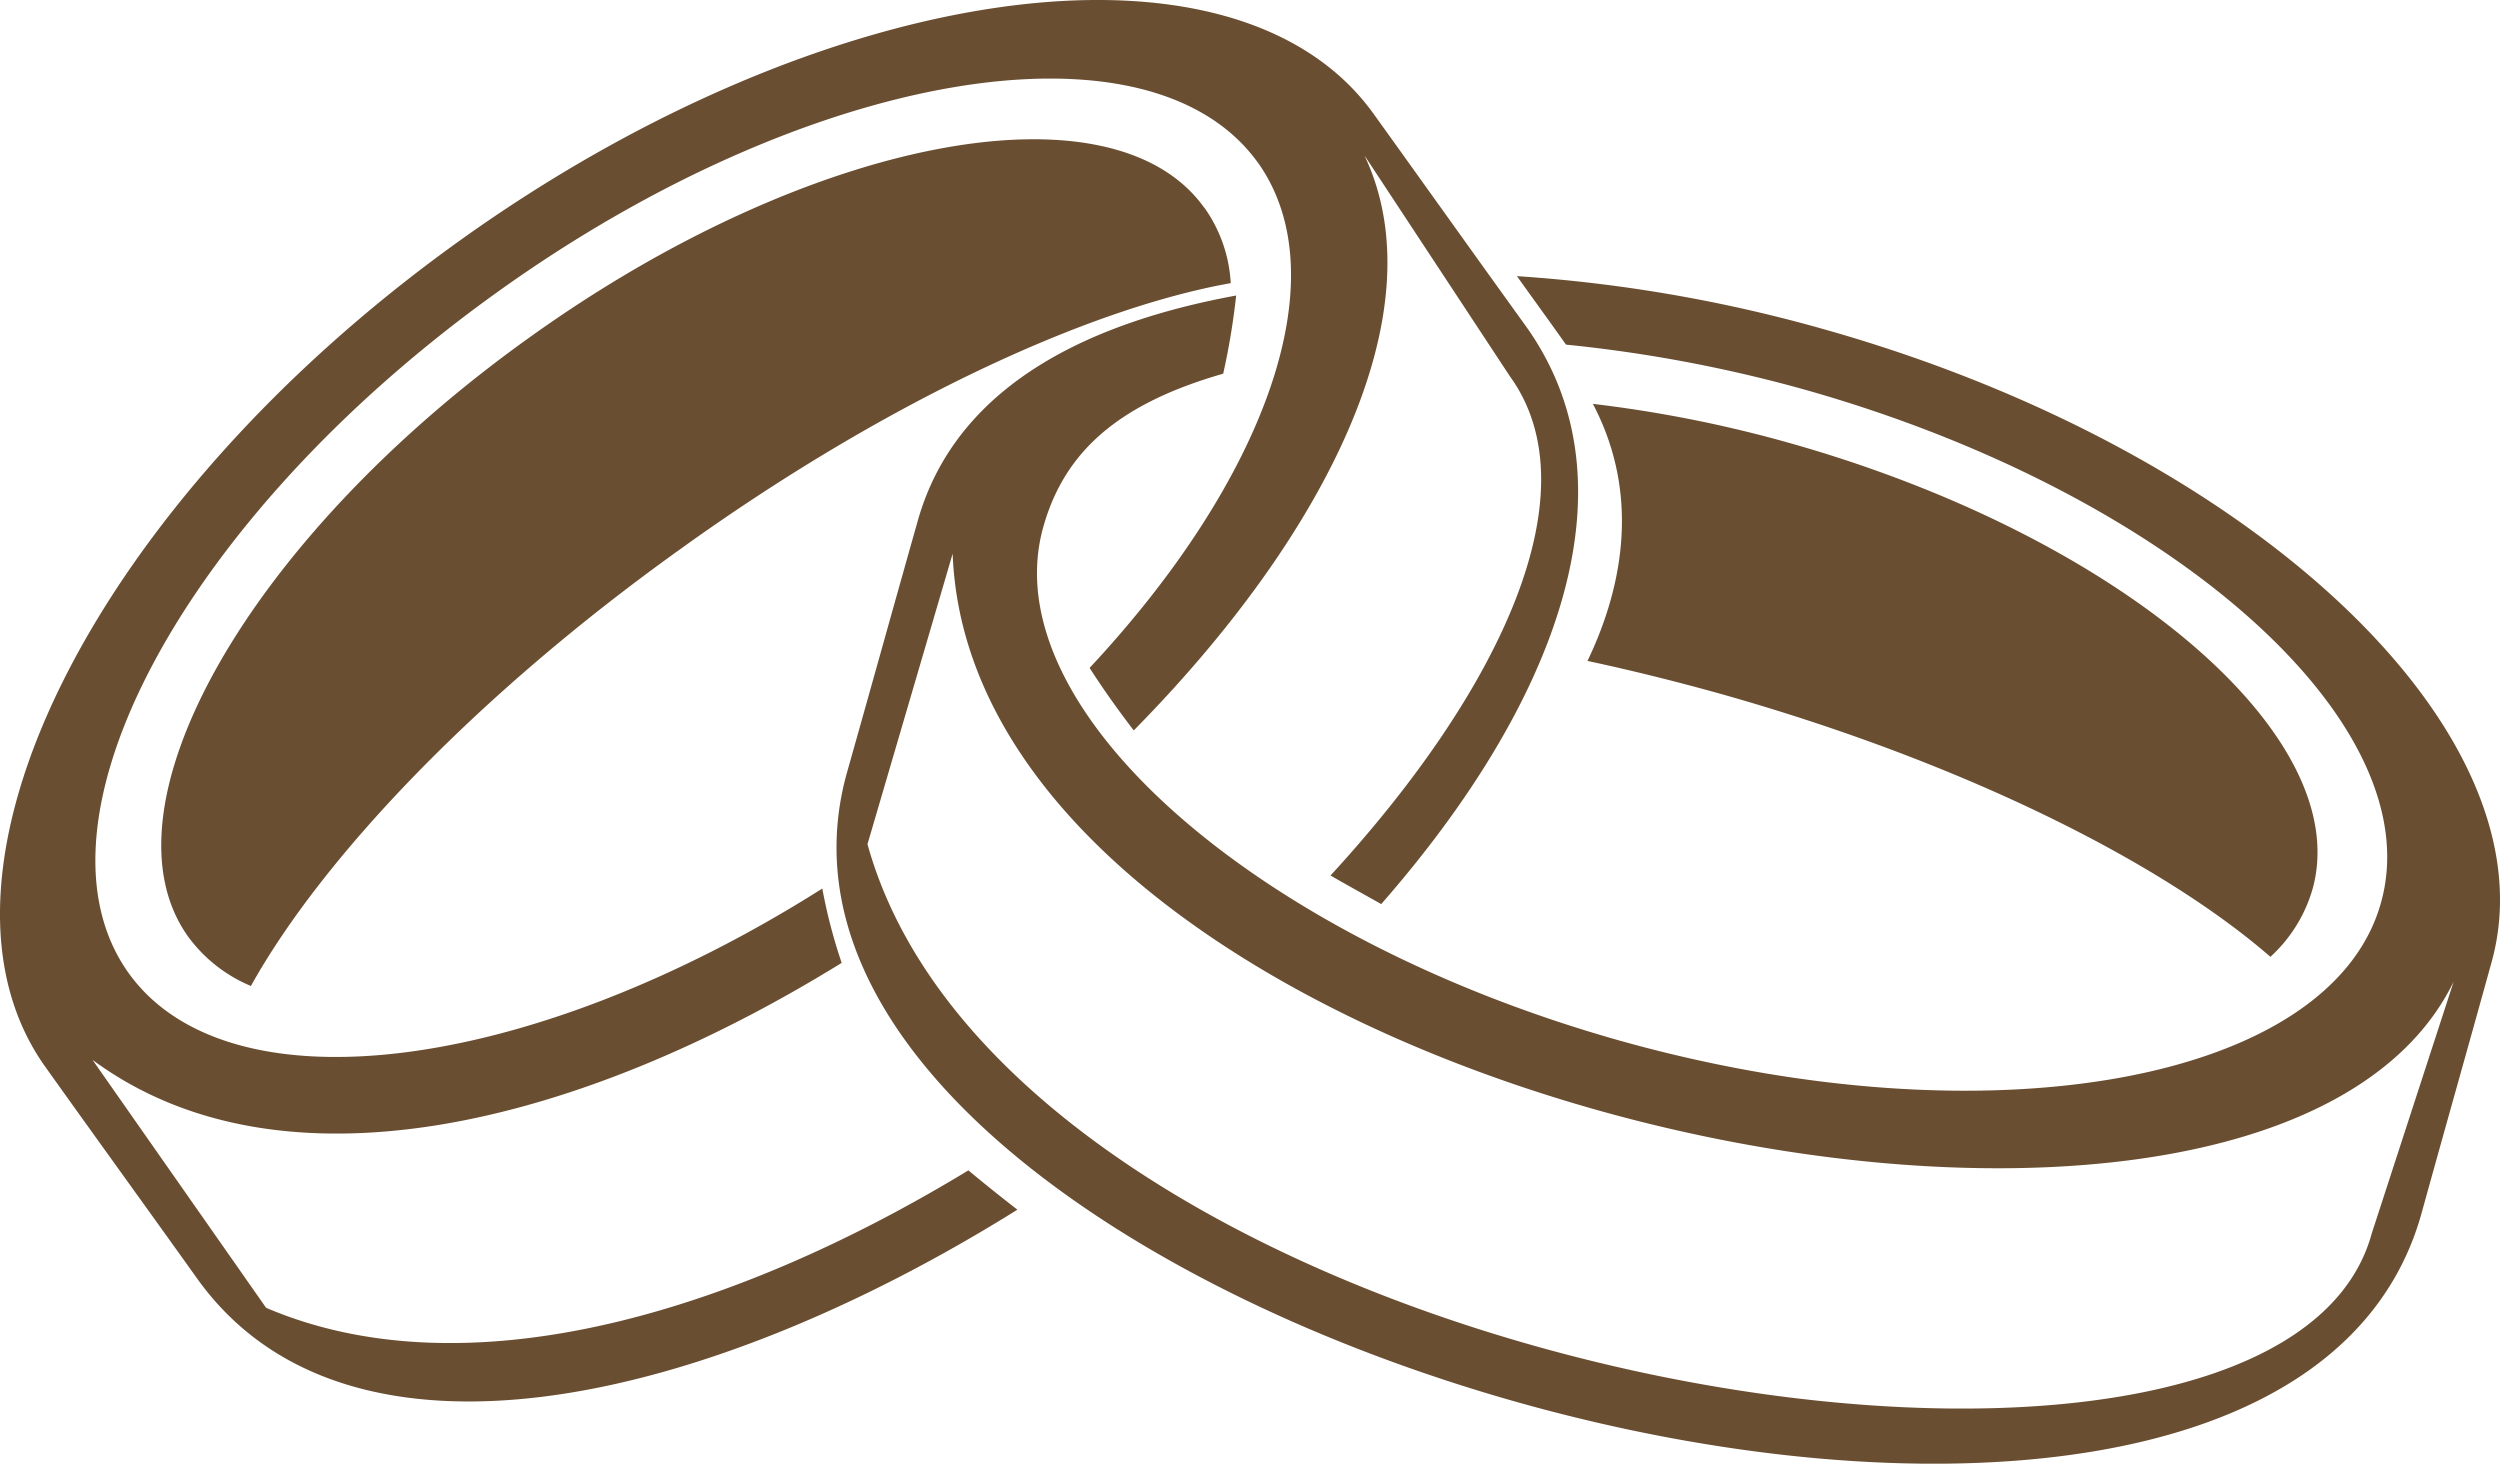 <svg xmlns="http://www.w3.org/2000/svg" width="268.333" height="157.105" viewBox="0 0 268.333 157.105">
  <g id="Ebene_x0020_1" transform="translate(0 -0.011)">
    <path id="Pfad_239" data-name="Pfad 239" d="M135,17.44c8.79,12.32.81,34.07-18.05,54.26,1.45,2.26,3.01,4.45,4.74,6.71,20.54-20.83,32.74-44.89,24.76-61.72l15.62,23.72c8.91,12.32-.81,33.49-19.26,53.57,1.79,1.04,3.59,2.02,5.44,3.07,18.69-21.35,27.83-44.89,15.5-62.07-5.96-8.27-10.36-14.46-16.31-22.74C132.63-8.41,88.55-2.28,49.27,25.89S-9.91,93.92,4.9,114.57c5.9,8.27,10.35,14.4,16.31,22.74,16.14,22.45,54.38,13.54,87.99-7.46-1.79-1.39-3.53-2.78-5.26-4.22-25.51,15.5-54.03,23.89-75.38,14.75L9.93,113.77c20.36,15.04,52.24,7,80.41-10.41a57.207,57.207,0,0,1-2.08-7.98c-31.24,19.78-63.63,24.12-74.45,9.08C2.18,88.2,19.88,55.4,53.26,31.45,86.58,7.5,123.32,1.25,135,17.45Zm-5.73,4.86a15.45,15.45,0,0,1,2.83,8.1c-15.56,2.78-37.43,12.96-59.12,28.58C51.23,74.54,34.63,92.01,26.93,105.84a15.975,15.975,0,0,1-6.71-5.26c-9.95-13.83,6.42-42.75,36.5-64.27,30.02-21.58,62.65-27.83,72.54-14ZM255.55,96.93c-5.38,19.21-42.06,25.86-81.57,14.81-39.57-11.11-67.39-35.87-62.01-55.13,2.26-8.1,8.04-13.25,19.32-16.49a75.957,75.957,0,0,0,1.39-8.39c-14.12,2.6-29.85,8.74-34.19,24.24-2.78,9.83-4.8,17.12-7.58,26.96-16.43,58.6,152.55,105.98,168.98,47.38,2.72-9.83,4.8-17.12,7.52-26.96,6.88-24.47-25.45-55.07-71.96-68.09a159.278,159.278,0,0,0-32.63-5.61c1.68,2.37,3.47,4.8,5.26,7.35a151.263,151.263,0,0,1,25.51,4.8c39.51,11.11,67.39,35.87,61.96,55.13Zm-7.35-1.45a15.715,15.715,0,0,1-4.51,7.23c-11.92-10.36-33.49-21.06-59.24-28.29q-7.2-2-14.06-3.47c3.36-7,6.02-17.24.58-27.59a136.723,136.723,0,0,1,21,4.17c35.58,10.01,60.86,31.53,56.23,47.96ZM102.25,59.44c2.26,58.66,140.4,88.45,161.11,45.93l-8.79,27.02C244.22,170.4,109.02,147.95,93.11,90.62l9.14-31.18Z" fill="#6a4e32" stroke="#6a4e32" stroke-miterlimit="22.926" stroke-width="0" fill-rule="evenodd"/>
  </g>
</svg>
